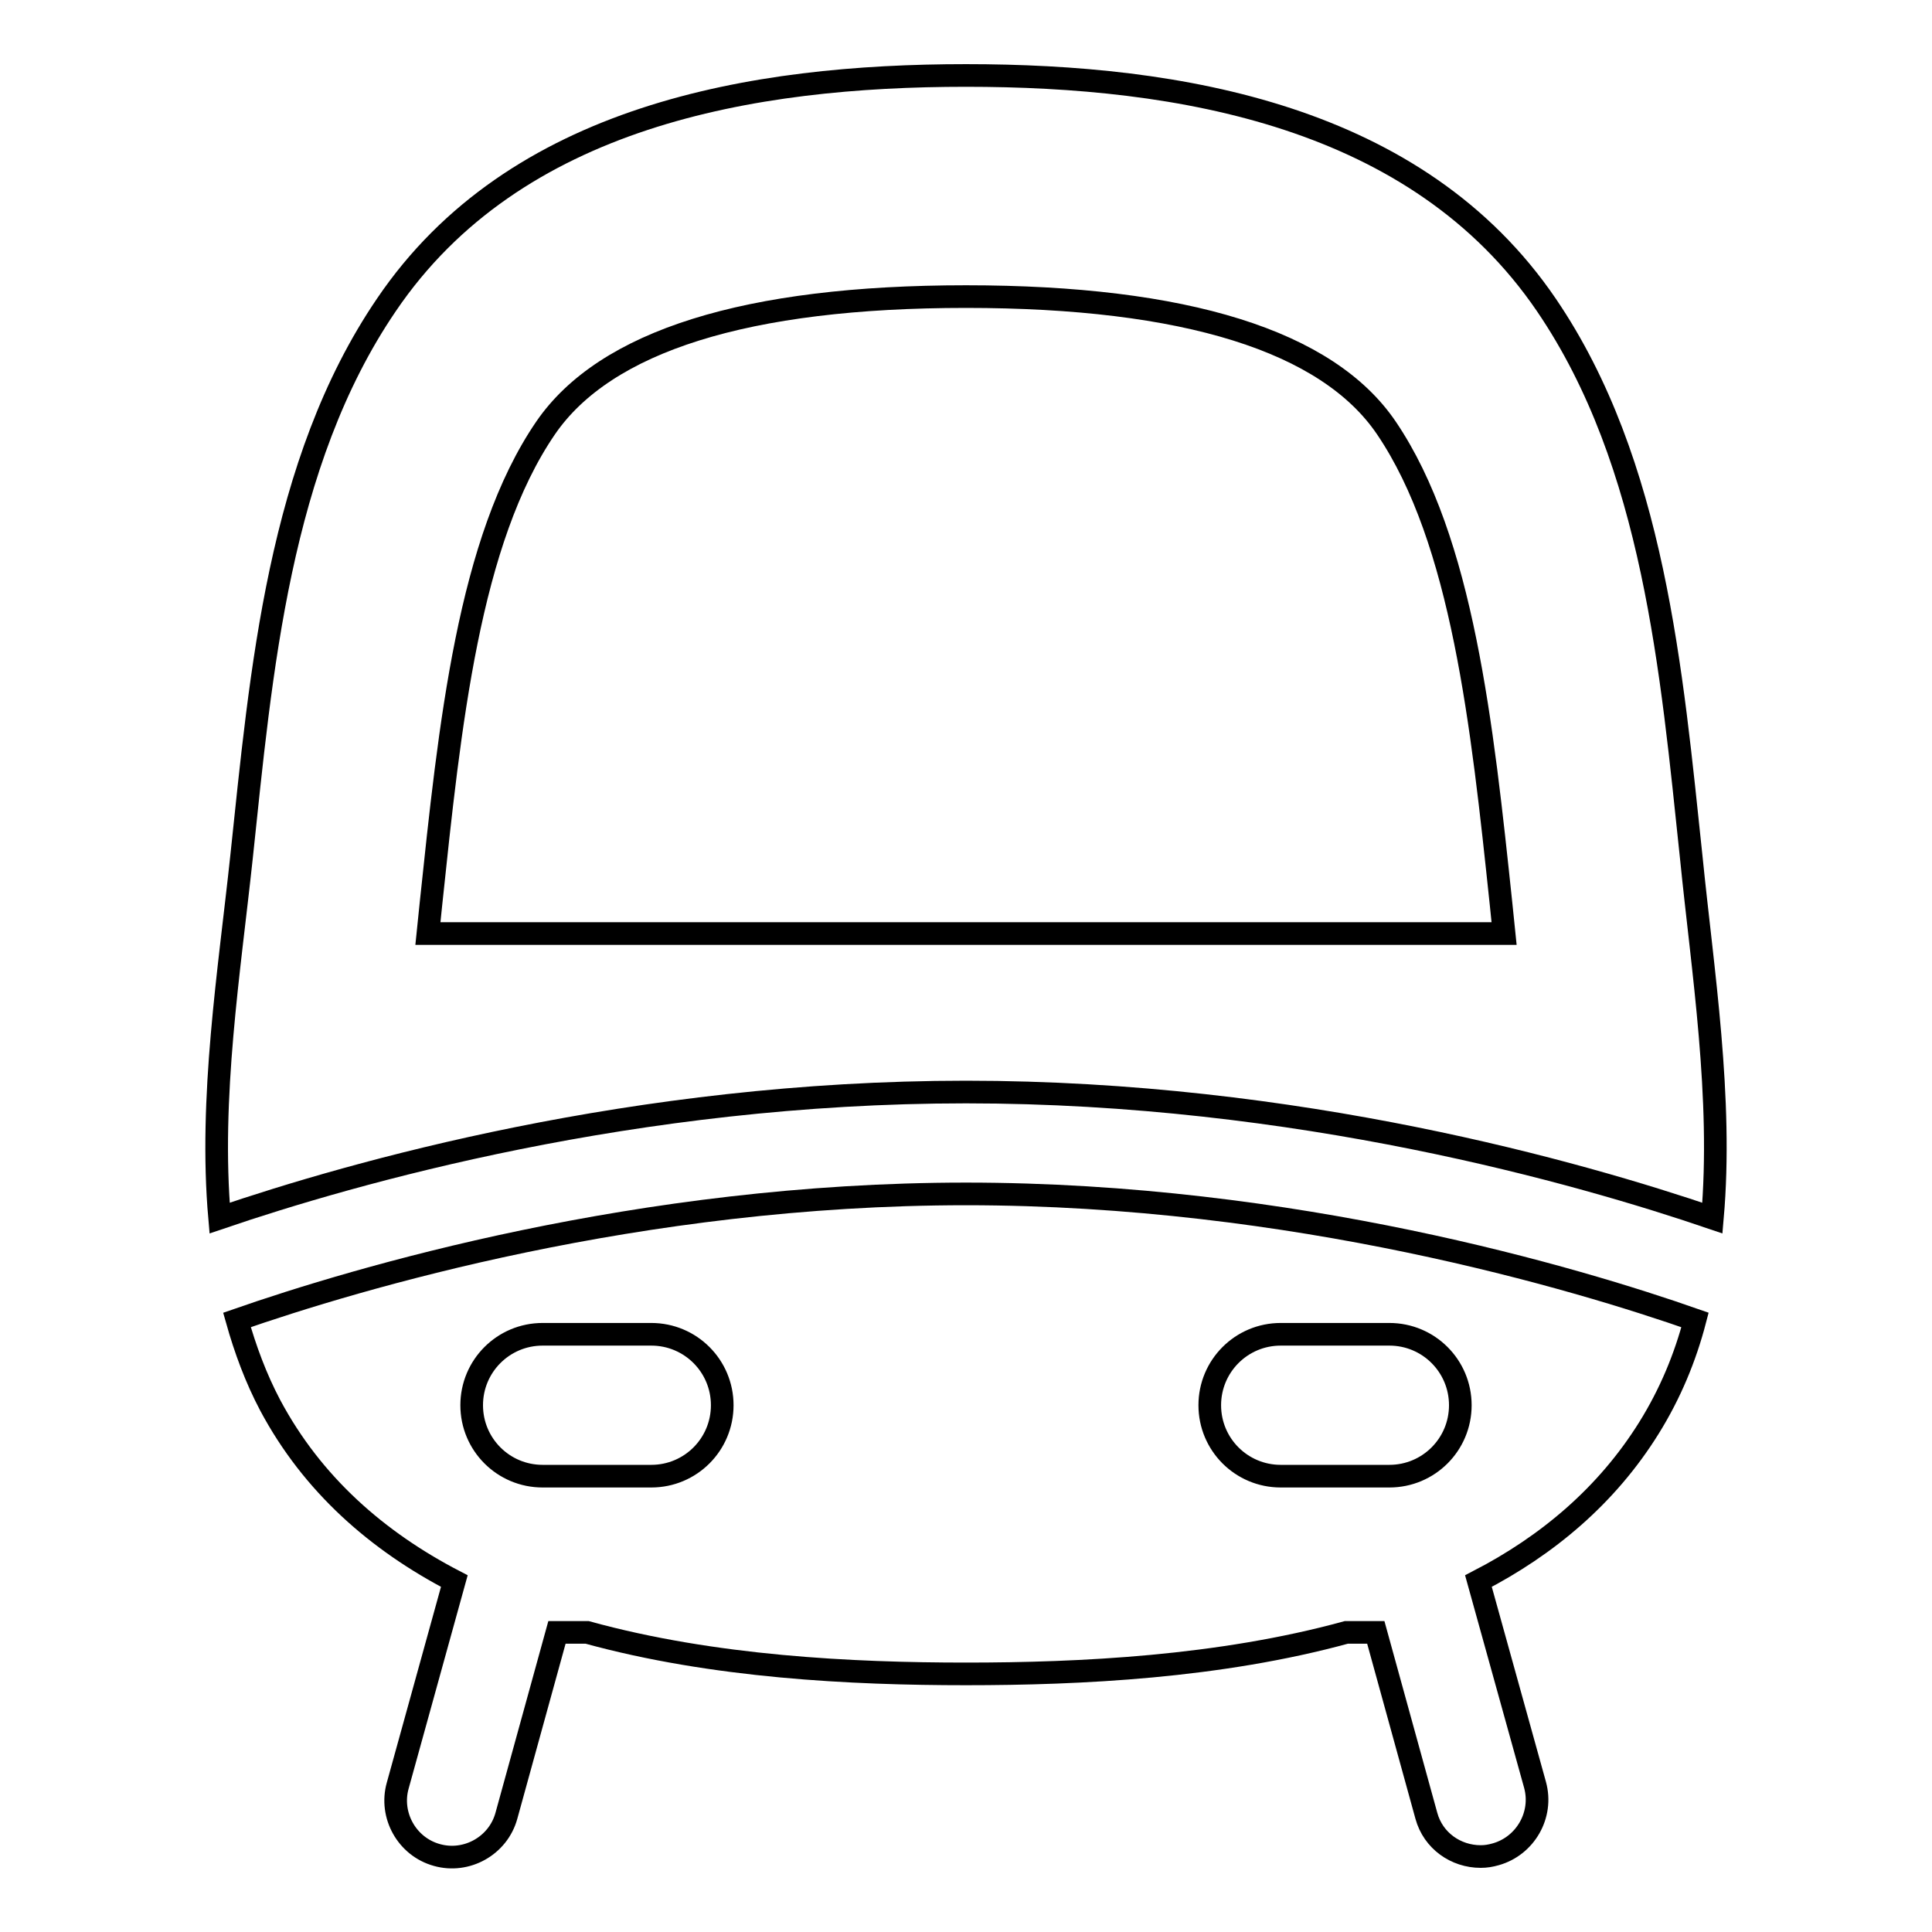 <?xml version="1.0" encoding="utf-8"?>
<!-- Svg Vector Icons : http://www.onlinewebfonts.com/icon -->
<!DOCTYPE svg PUBLIC "-//W3C//DTD SVG 1.1//EN" "http://www.w3.org/Graphics/SVG/1.1/DTD/svg11.dtd">
<svg version="1.1" xmlns="http://www.w3.org/2000/svg" xmlns:xlink="http://www.w3.org/1999/xlink" x="0px" y="0px" viewBox="0 0 256 256" enable-background="new 0 0 256 256" xml:space="preserve">
<g><g><g><path stroke-width="3" fill-opacity="0" stroke="#000000"  d="M224.1,113.6c-2.6-24.5-4.9-52.2-19.2-73.2C187.8,15.3,156.3,10,128,10c-28.3,0-59.8,5.3-76.8,30.4c-14.3,21-16.6,48.7-19.2,73.2c-1.6,15-4.3,31.9-2.9,47.8c17.6-6,55-16.7,98.9-16.7c43.9,0,81.3,10.7,98.9,16.7C228.3,145.5,225.6,128.6,224.1,113.6z M56.7,123.7l0.4-3.9c2.5-23.7,5-48.2,15.2-63.1c7.9-11.5,26.6-17.4,55.7-17.4c29.1,0,47.9,5.9,55.7,17.4c10.1,14.9,12.7,39.4,15.2,63.1l0.4,3.9L56.7,123.7z"/><path stroke-width="3" fill-opacity="0" stroke="#000000"  d="M31.4,174.9c1.1,3.9,2.5,7.7,4.4,11.3c5.6,10.5,14.2,18,24.4,23.3l-7.5,27.1c-1.1,3.9,1.2,8.1,5.2,9.2c3.9,1.1,8.1-1.2,9.2-5.2l6.7-24.3h4c16.7,4.6,35.1,5.5,50.2,5.5c15.2,0,33.6-0.9,50.4-5.5h3.9l6.7,24.3c0.9,3.3,3.9,5.4,7.2,5.4c0.7,0,1.3-0.1,2-0.3c3.9-1.1,6.3-5.2,5.2-9.2l-7.5-27c9.1-4.7,17-11.3,22.6-20.3c2.8-4.5,4.8-9.3,6.1-14.3c-15.7-5.5-53.2-16.7-96.6-16.7C84.7,158.2,47.2,169.4,31.4,174.9z M86.3,195.6H71.9c-5.2,0-9.4-4.2-9.4-9.4c0-5.2,4.2-9.4,9.4-9.4h14.4c5.2,0,9.4,4.2,9.4,9.4S91.5,195.6,86.3,195.6z M169.7,176.8h14.4c5.2,0,9.4,4.2,9.4,9.4c0,5.2-4.2,9.4-9.4,9.4h-14.4c-5.2,0-9.4-4.2-9.4-9.4C160.3,181,164.5,176.8,169.7,176.8z"/></g><g></g><g></g><g></g><g></g><g></g><g></g><g></g><g></g><g></g><g></g><g></g><g></g><g></g><g></g><g></g></g></g>
</svg>